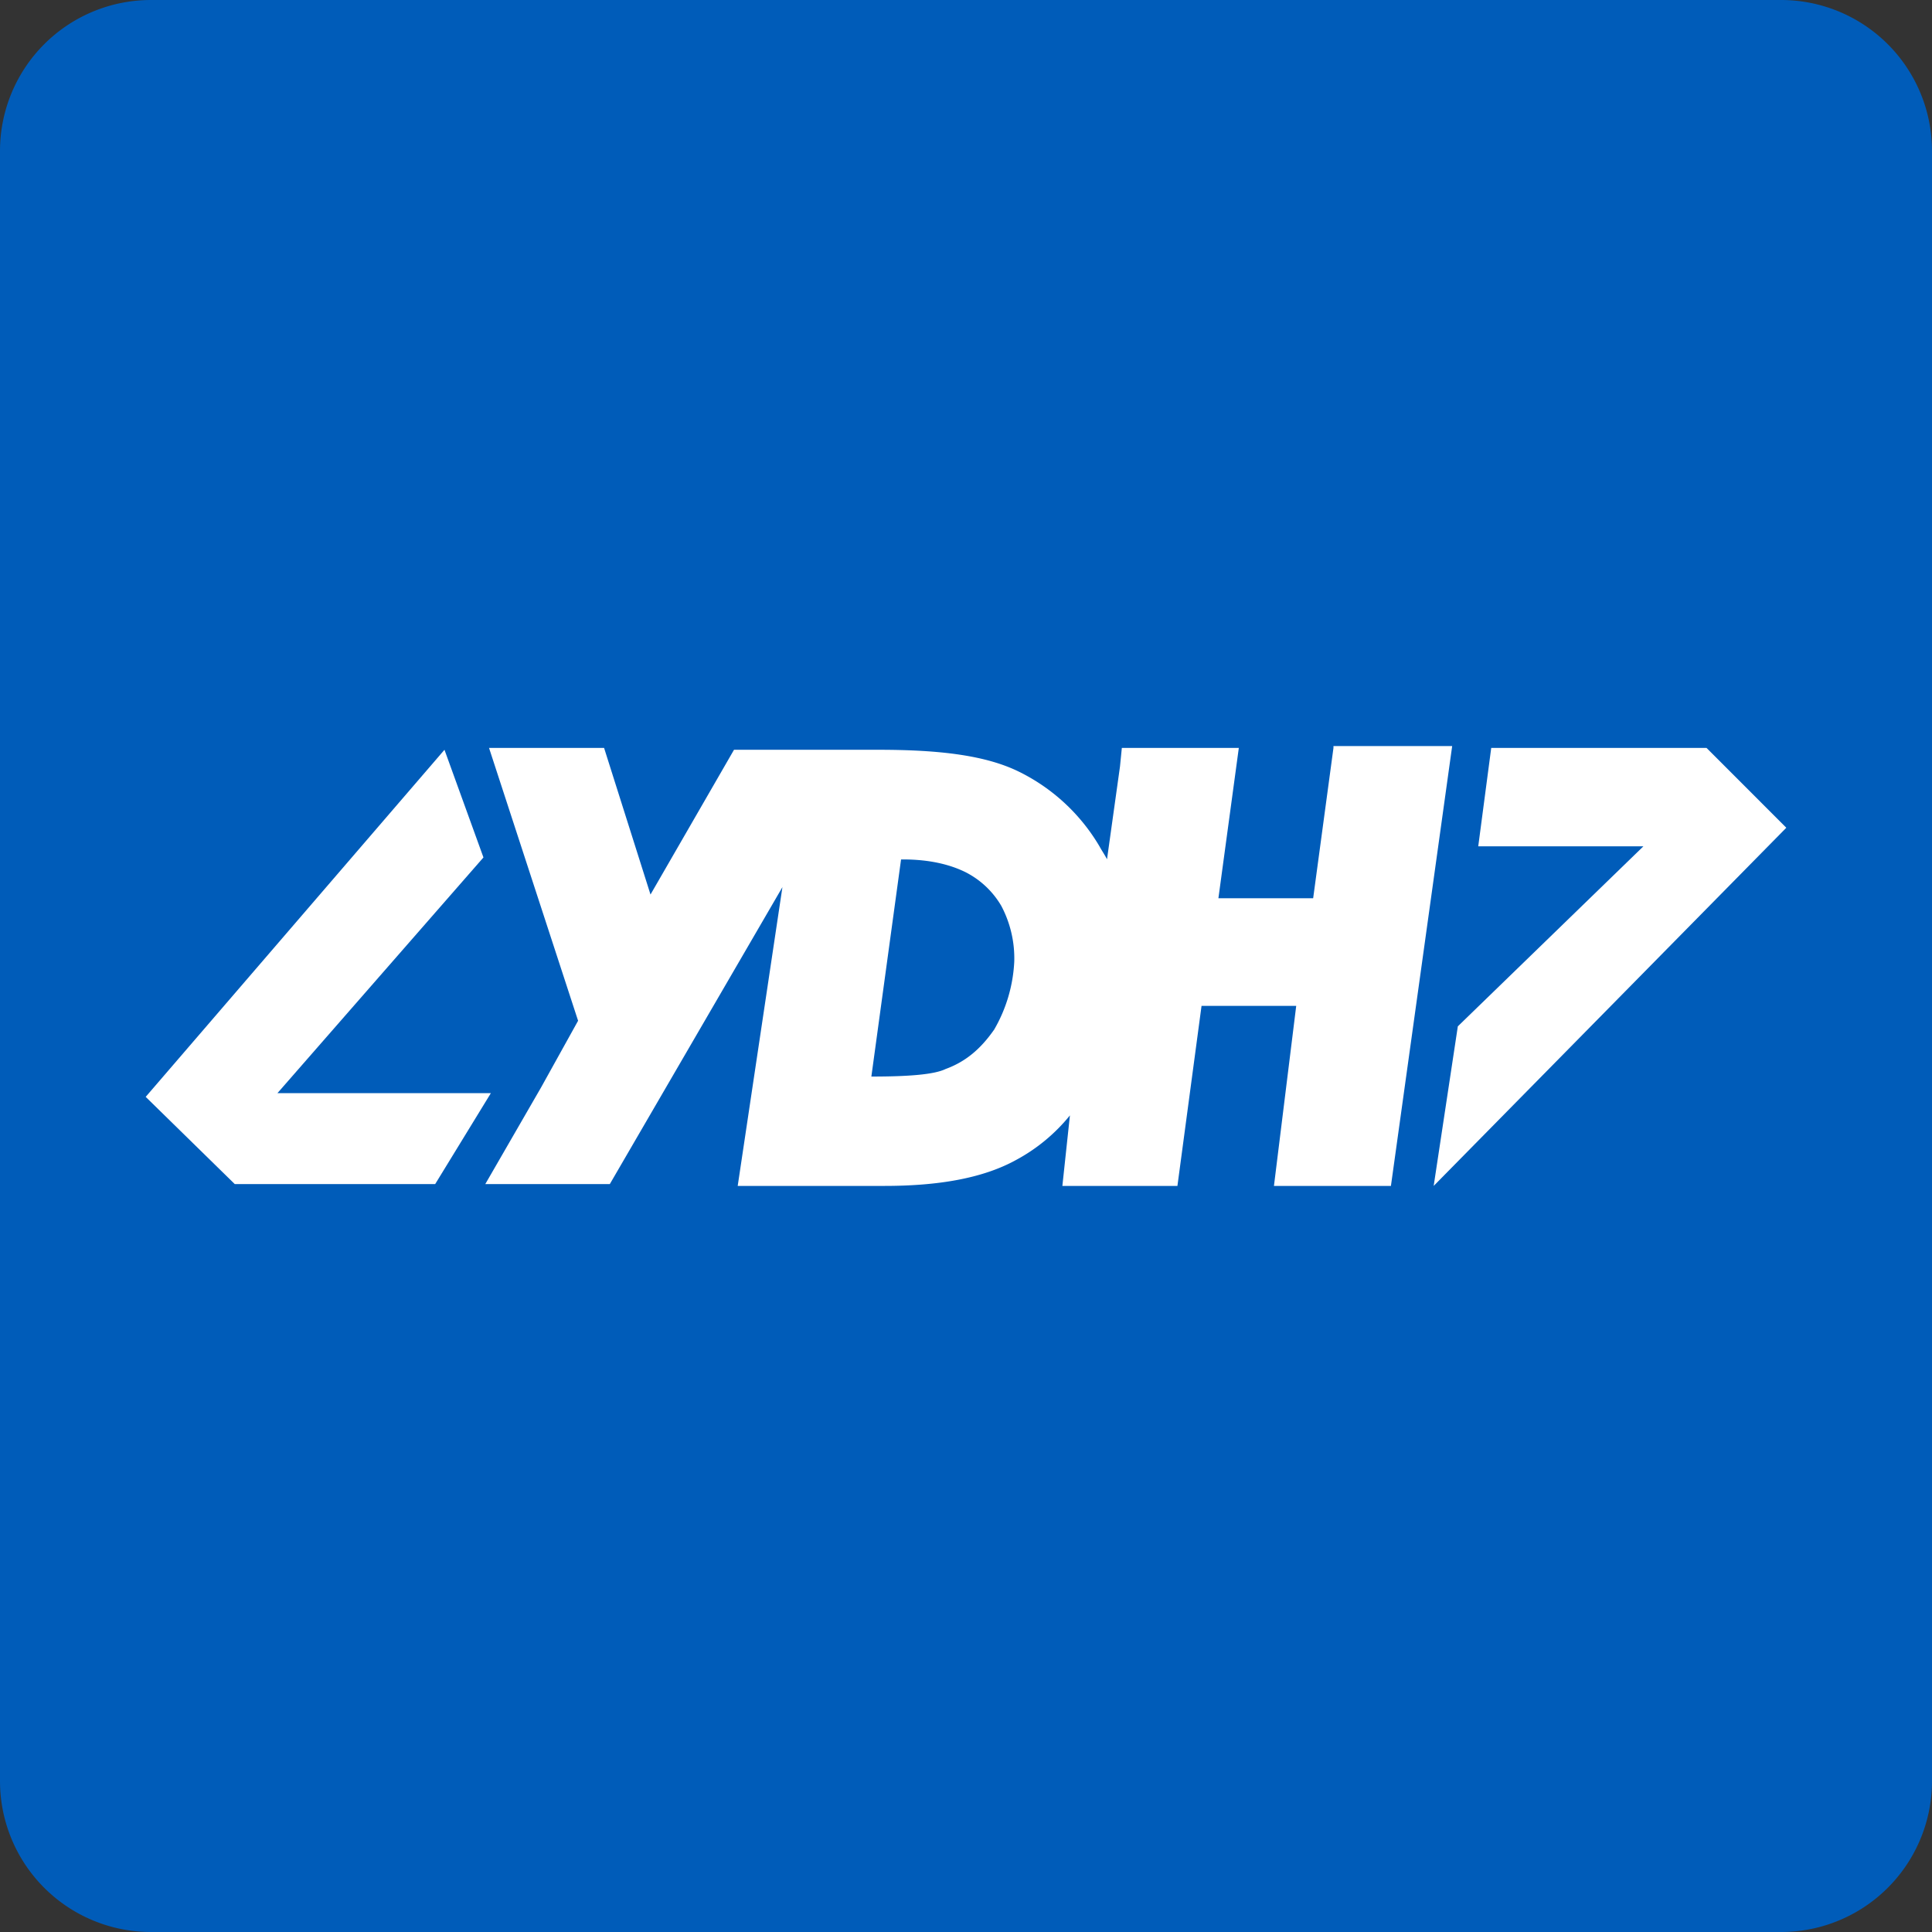 <svg xmlns="http://www.w3.org/2000/svg" viewBox="0 0 512 512"><rect x="0" y="0" width="512" height="512" fill="#333333" stroke="none"/><defs><style>.a{fill:#005cb9;}.b{fill:#fff;}</style></defs><title>ydh</title><path class="a" d="M512,472a40,40,0,0,1-40,40H40A40,40,0,0,1,0,472V40A40,40,0,0,1,40,0H472a40,40,0,0,1,40,40Z"/><polygon class="b" points="130.09 289.69 73.53 289.69 128.12 227.23 117.79 198.7 38.61 290.68 62.21 313.79 115.33 313.79 130.09 289.69"/><path class="b" d="M353.38,198.21,348,238.05H322.89l5.41-39.84h-31l-.49,4.92-3.44,24.59c-.49-1-1.48-2.46-2-3.44a50.78,50.78,0,0,0-21.15-19.68c-8.85-4.42-21.15-5.9-37.38-5.9H194.52l-22.13,38.36-12.3-38.85H129.6l23.6,72.3-9.83,17.71-14.76,25.57h33l45.74-78.69L195.5,314.28h38.86c14.26,0,26.07-2,34.92-6.88a46.89,46.89,0,0,0,14.26-11.81l-2,18.69h30.49l6.39-47.71h25.09l-5.9,47.71h31l16.23-116.56H353.38Zm-90,74.76c-3.45,4.92-7.38,8.36-12.79,10.33-3,1.47-9.84,2-19.67,2h0l7.87-57.54h.49c7.37,0,12.79,1.47,16.72,3.44a23.11,23.11,0,0,1,9.35,8.86,29.72,29.72,0,0,1,3.44,14.75A39.69,39.69,0,0,1,263.38,273Z"/><polygon class="b" points="395.19 198.21 391.75 224.28 435.52 224.28 386.34 271.99 379.94 314.28 473.39 219.36 452.25 198.21 395.19 198.21"/></svg>
